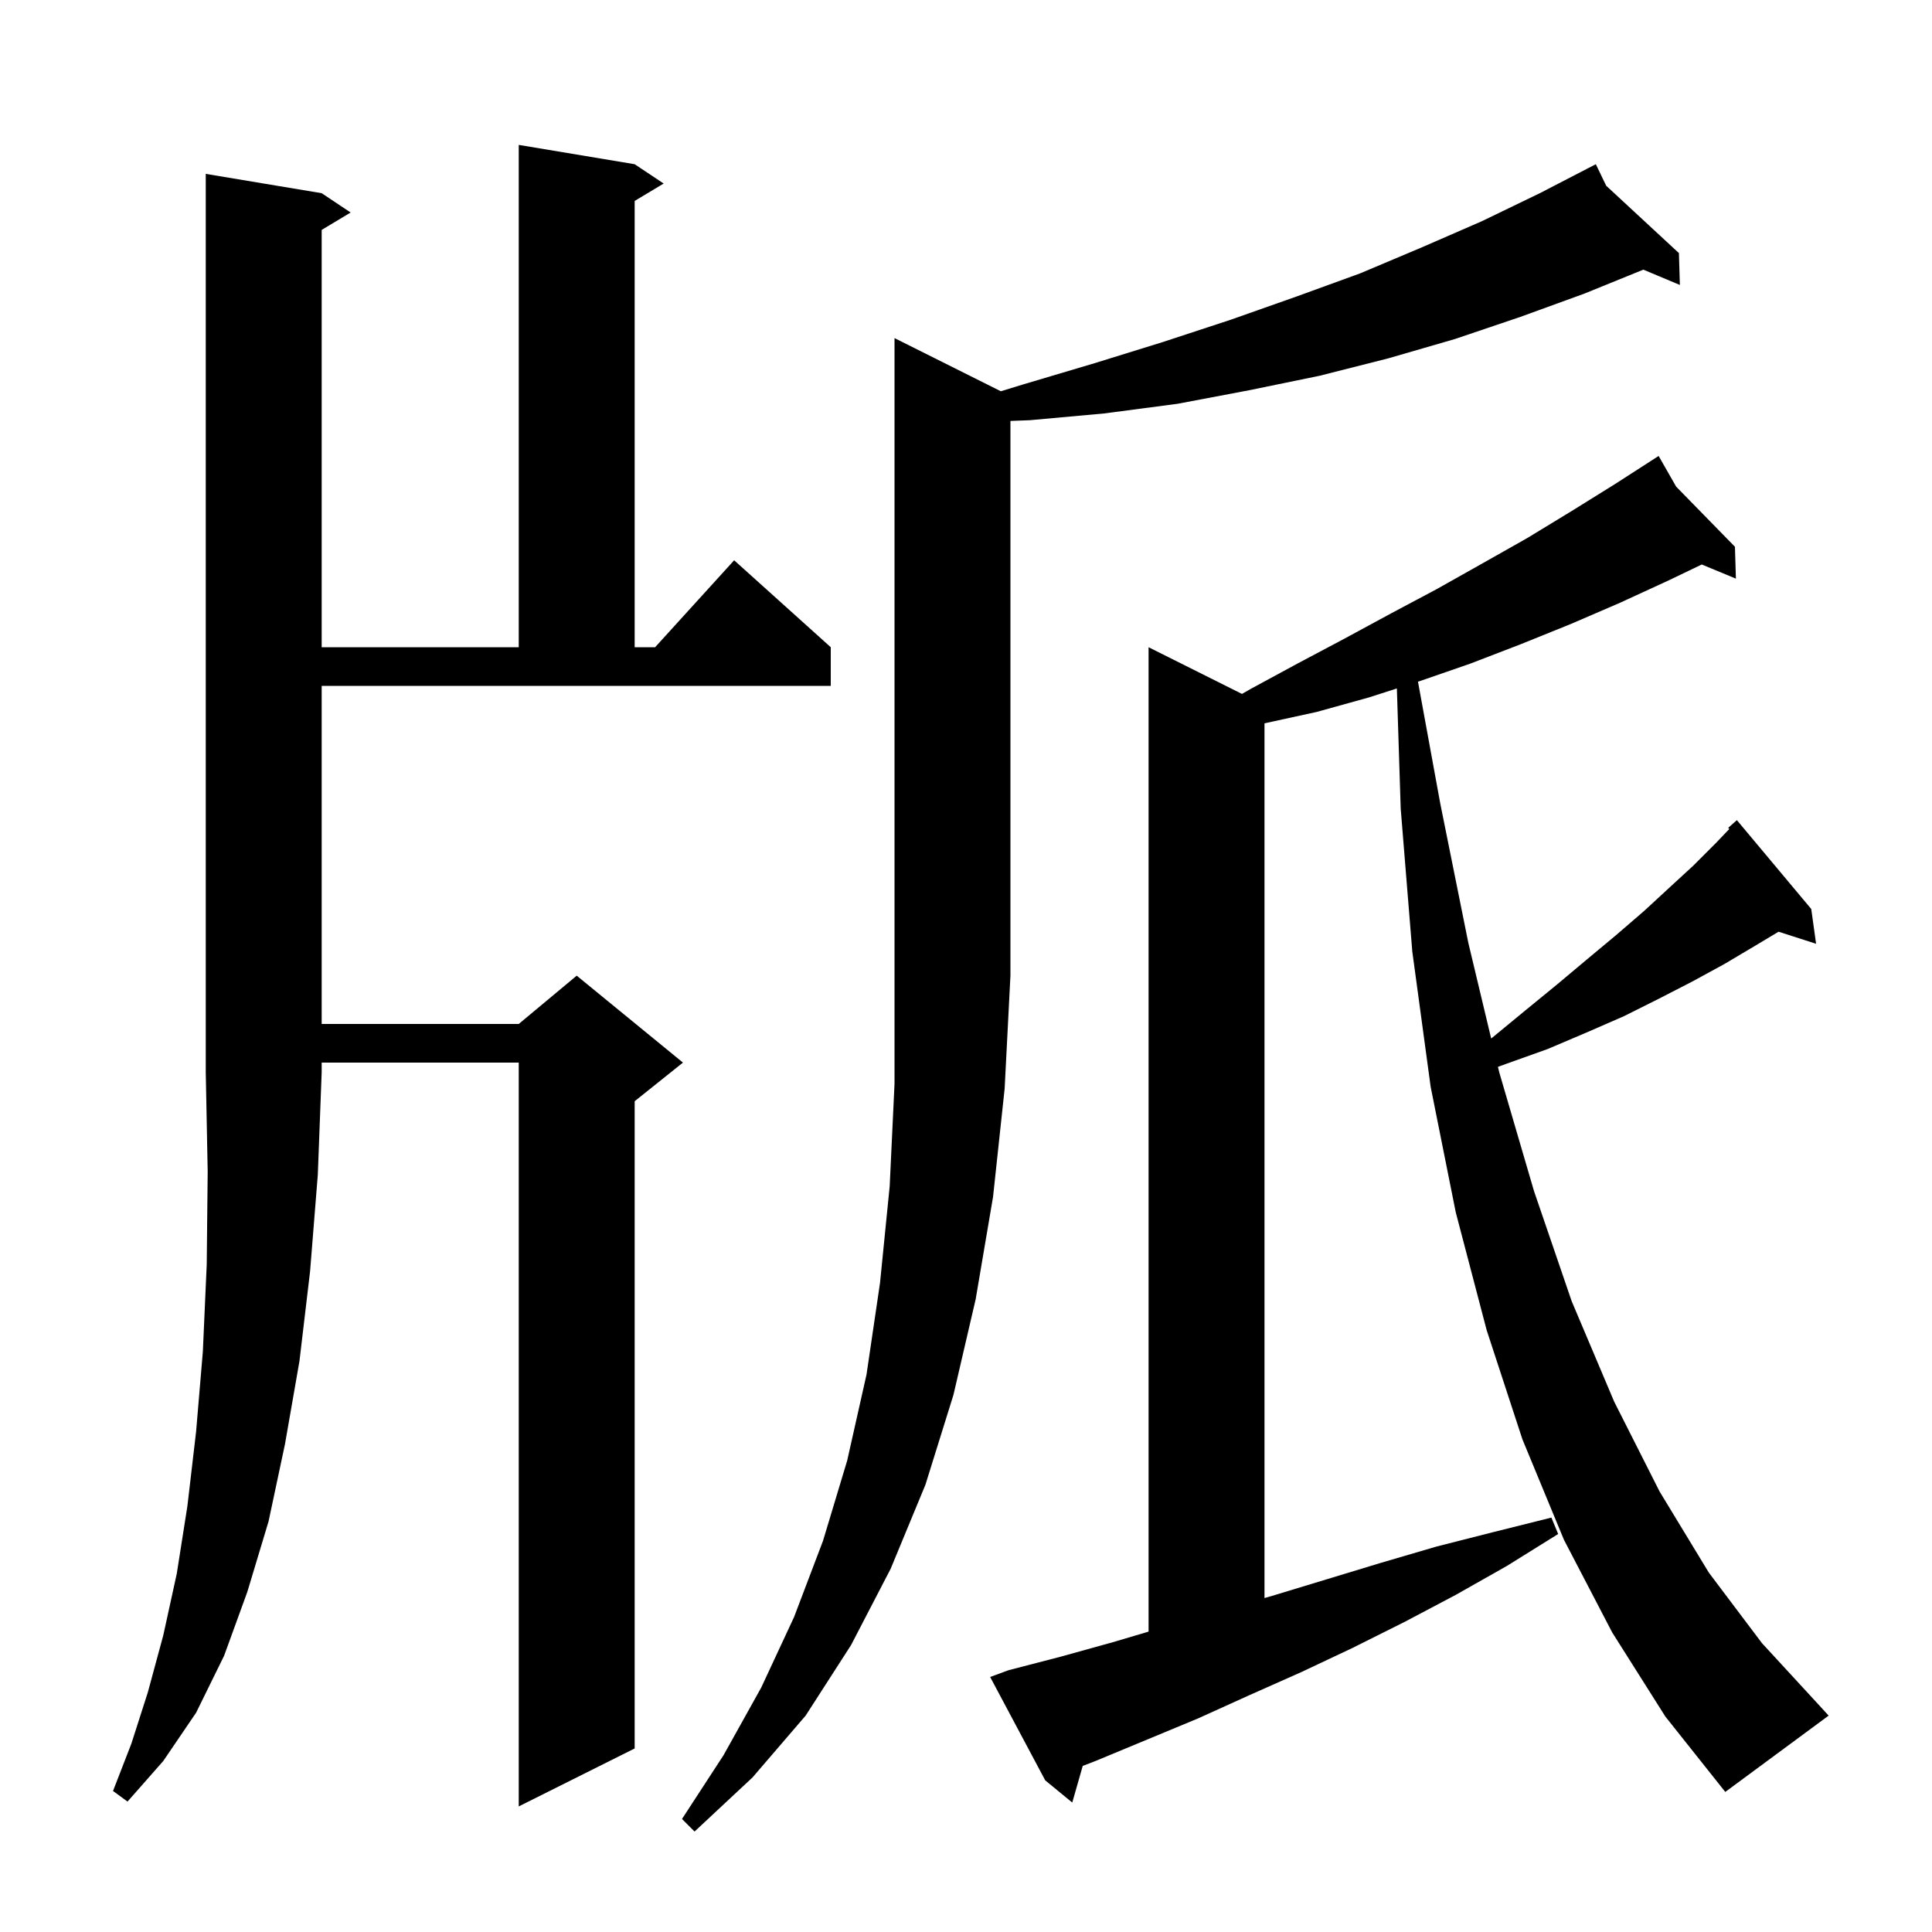 <svg xmlns="http://www.w3.org/2000/svg" xmlns:xlink="http://www.w3.org/1999/xlink" version="1.1" baseProfile="full" viewBox="0 0 200 200" width="200" height="200"><g fill="currentColor"><path d="M 103.607 40.503 L 105.9 39.8 L 113.3 37.6 L 120.4 35.4 L 127.4 33.1 L 134.2 30.7 L 140.8 28.3 L 147.2 25.6 L 153.4 22.9 L 159.4 20.0 L 164.329 17.45 L 164.3 17.4 L 164.345 17.442 L 165.2 17.0 L 166.272 19.227 L 173.8 26.2 L 173.9 29.5 L 170.119 27.914 L 164.0 30.4 L 157.4 32.8 L 150.6 35.1 L 143.7 37.1 L 136.6 38.9 L 129.3 40.4 L 121.9 41.8 L 114.3 42.8 L 106.6 43.5 L 104.6 43.576 L 104.6 101.0 L 104.0 112.7 L 102.8 123.9 L 101.0 134.5 L 98.7 144.4 L 95.8 153.7 L 92.2 162.4 L 88.1 170.3 L 83.4 177.6 L 77.9 184.0 L 71.9 189.6 L 70.6 188.3 L 74.9 181.7 L 78.8 174.7 L 82.2 167.4 L 85.2 159.5 L 87.7 151.2 L 89.7 142.3 L 91.1 132.8 L 92.1 122.8 L 92.6 112.2 L 92.6 35.0 Z M 166.9 169.0 L 161.9 159.4 L 157.6 149.0 L 153.9 137.7 L 150.7 125.5 L 148.1 112.5 L 146.2 98.5 L 145.0 83.7 L 144.604 71.268 L 141.7 72.2 L 136.3 73.7 L 130.9 74.878 L 130.9 165.429 L 131.7 165.2 L 142.9 161.8 L 148.7 160.1 L 154.6 158.6 L 160.6 157.1 L 161.3 158.8 L 156.0 162.1 L 150.7 165.1 L 145.4 167.9 L 140.0 170.6 L 134.7 173.1 L 129.3 175.5 L 124.0 177.9 L 113.4 182.3 L 112.084 182.806 L 111.0 186.6 L 108.2 184.3 L 102.5 173.6 L 104.4 172.9 L 109.8 171.5 L 115.2 170.0 L 118.9 168.904 L 118.9 67.0 L 128.567 71.833 L 129.5 71.3 L 134.3 68.7 L 139.2 66.1 L 144.0 63.5 L 148.7 61.0 L 153.5 58.3 L 158.1 55.7 L 162.7 52.9 L 167.2 50.1 L 170.907 47.711 L 170.9 47.7 L 170.909 47.71 L 171.7 47.2 L 173.513 50.374 L 179.6 56.6 L 179.7 59.9 L 176.165 58.437 L 172.7 60.1 L 167.7 62.4 L 162.6 64.6 L 157.4 66.7 L 152.2 68.7 L 147.0 70.5 L 146.788 70.568 L 149.1 83.2 L 152.0 97.6 L 154.365 107.502 L 154.5 107.4 L 157.9 104.6 L 161.2 101.9 L 164.3 99.3 L 167.3 96.8 L 170.2 94.3 L 172.8 91.9 L 175.3 89.6 L 177.6 87.3 L 179.018 85.815 L 178.9 85.7 L 179.8 84.9 L 187.5 94.1 L 188.0 97.7 L 184.115 96.451 L 181.7 97.9 L 178.5 99.8 L 175.2 101.6 L 171.7 103.4 L 168.1 105.2 L 164.2 106.9 L 160.2 108.6 L 156.0 110.1 L 155.066 110.44 L 155.2 111.0 L 158.8 123.3 L 162.7 134.7 L 167.1 145.1 L 171.8 154.4 L 176.9 162.8 L 182.4 170.1 L 188.2 176.4 L 189.3 177.6 L 178.6 185.5 L 172.4 177.7 Z M 33.3 20.0 L 36.3 22.0 L 33.3 23.8 L 33.3 67.0 L 53.7 67.0 L 53.7 15.0 L 65.7 17.0 L 68.7 19.0 L 65.7 20.8 L 65.7 67.0 L 67.818 67.0 L 76.0 58.0 L 86.0 67.0 L 86.0 71.0 L 33.3 71.0 L 33.3 106.0 L 53.7 106.0 L 59.7 101.0 L 70.7 110.0 L 65.7 114.0 L 65.7 181.0 L 53.7 187.0 L 53.7 110.0 L 33.3 110.0 L 33.3 111.0 L 32.9 121.6 L 32.1 131.6 L 31.0 140.9 L 29.5 149.5 L 27.8 157.5 L 25.6 164.8 L 23.2 171.4 L 20.3 177.3 L 16.9 182.3 L 13.2 186.5 L 11.7 185.4 L 13.6 180.5 L 15.3 175.2 L 16.9 169.3 L 18.3 162.9 L 19.4 155.9 L 20.3 148.2 L 21.0 139.9 L 21.4 130.9 L 21.5 121.3 L 21.3 111.0 L 21.3 18.0 Z "/></g></svg>